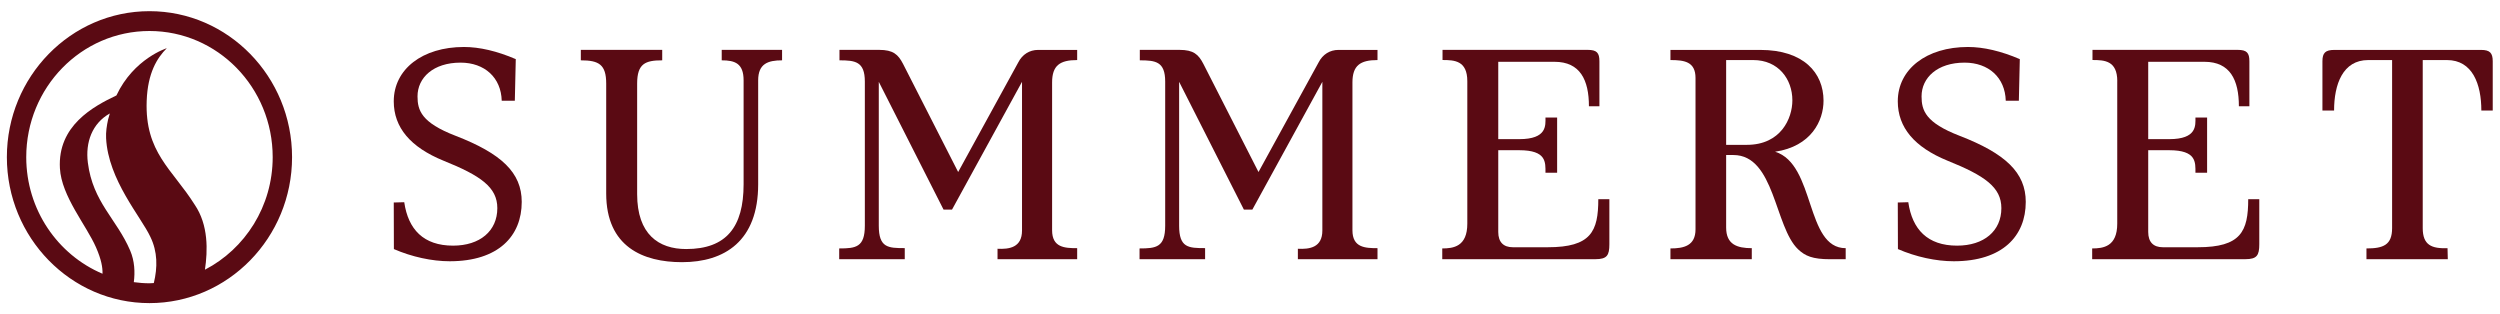 <svg xmlns="http://www.w3.org/2000/svg" fill="none" viewBox="0 0 175 22" height="22" width="175">
<path fill="#5A0A13" d="M141.386 4.143L141.32 7.051H140.403C140.359 5.432 139.208 4.384 137.519 4.384C135.62 4.384 134.509 5.435 134.509 6.746C134.509 7.729 134.785 8.584 137.158 9.5C140.381 10.746 141.803 12.08 141.803 14.133C141.803 16.517 140.181 18.288 136.762 18.288C135.523 18.288 134.113 17.982 132.855 17.436L132.845 14.175L133.58 14.155C133.856 16.058 134.926 17.195 136.998 17.195C138.878 17.195 140.096 16.167 140.096 14.57C140.096 13.105 138.931 12.295 136.326 11.248C134.019 10.306 132.845 8.931 132.845 7.093C132.845 4.841 134.854 3.289 137.757 3.289C138.847 3.289 140.064 3.571 141.389 4.14L141.386 4.143Z"></path>
<path fill="#5A0A13" d="M53.072 5.624V12.899C53.072 16.87 50.724 18.352 47.742 18.352C45.027 18.352 42.434 17.285 42.434 13.545V5.852C42.434 4.516 41.923 4.223 40.658 4.223V3.491H46.355V4.223C45.172 4.223 44.6 4.451 44.6 5.852V13.586C44.6 16.408 46.11 17.433 48.031 17.433C50.85 17.433 52.052 15.887 52.052 12.899V5.624C52.052 4.432 51.44 4.223 50.52 4.223V3.491H54.745V4.223C53.766 4.223 53.072 4.451 53.072 5.624Z"></path>
<path fill="#5A0A13" d="M58.744 18.143V17.391C59.908 17.391 60.539 17.307 60.539 15.803V5.708C60.539 4.307 59.864 4.223 58.763 4.223V3.491H61.541C62.52 3.491 62.868 3.806 63.214 4.474L67.071 12.041L71.277 4.371C71.563 3.806 72.074 3.494 72.665 3.494H75.402V4.204C74.196 4.204 73.647 4.58 73.647 5.772V16.118C73.647 17.33 74.526 17.372 75.402 17.372V18.146H69.827V17.413C70.643 17.455 71.541 17.33 71.541 16.138V5.727L66.641 14.672H66.048L61.515 5.727V15.8C61.515 17.346 62.168 17.368 63.333 17.368V18.143H58.741H58.744Z"></path>
<path fill="#5A0A13" d="M79.768 18.143V17.391C80.932 17.391 81.563 17.307 81.563 15.803V5.708C81.563 4.307 80.888 4.223 79.787 4.223V3.491H82.564C83.544 3.491 83.892 3.806 84.237 4.474L88.095 12.041L92.301 4.371C92.587 3.806 93.098 3.494 93.688 3.494H96.425V4.204C95.22 4.204 94.671 4.58 94.671 5.772V16.118C94.671 17.33 95.55 17.372 96.425 17.372V18.146H90.851V17.413C91.667 17.455 92.565 17.33 92.565 16.138V5.727L87.665 14.672H87.072L82.539 5.727V15.8C82.539 17.346 83.192 17.368 84.357 17.368V18.143H79.764H79.768Z"></path>
<path fill="#5A0A13" d="M102.712 5.685C102.712 4.243 101.815 4.201 100.977 4.201V3.491H111.143C111.777 3.491 111.959 3.7 111.959 4.284V7.44H111.225C111.225 5.602 110.613 4.326 108.817 4.326H104.878V9.74H106.347C108.306 9.74 108.183 8.77 108.183 8.227H108.999V12.092H108.183C108.183 11.36 108.265 10.515 106.347 10.515H104.878V16.241C104.878 16.951 105.245 17.307 105.898 17.307H108.35C111.372 17.307 111.881 16.199 111.881 13.943H112.656V17.099C112.656 17.873 112.493 18.143 111.677 18.143H100.958V17.391C101.733 17.391 102.712 17.265 102.712 15.656V5.685Z"></path>
<path fill="#5A0A13" d="M116.931 18.143V17.391C117.87 17.391 118.686 17.201 118.686 16.054V5.457C118.686 4.307 117.889 4.204 116.931 4.204V3.494H123.218C126.26 3.494 127.647 5.104 127.647 7.048C127.647 8.449 126.79 10.245 124.257 10.621C127.095 11.498 126.36 17.372 129.198 17.372V18.146H128.115C126.869 18.146 126.36 17.915 125.871 17.455C124.217 15.887 124.238 10.852 121.338 10.852H120.83V15.929C120.83 17.121 121.605 17.372 122.625 17.372V18.146H116.928L116.931 18.143ZM120.83 10.139H122.28C124.668 10.139 125.466 8.279 125.466 7.025C125.466 5.541 124.486 4.204 122.729 4.204H120.83V10.139Z"></path>
<path fill="#5A0A13" d="M148.21 5.685C148.21 4.243 147.312 4.201 146.474 4.201V3.491H156.641C157.275 3.491 157.457 3.7 157.457 4.284V7.44H156.722C156.722 5.602 156.11 4.326 154.315 4.326H150.375V9.74H151.844C153.803 9.74 153.681 8.77 153.681 8.227H154.497V12.092H153.681C153.681 11.36 153.762 10.515 151.844 10.515H150.375V16.241C150.375 16.951 150.743 17.307 151.396 17.307H153.844C156.867 17.307 157.375 16.199 157.375 13.943H158.15V17.099C158.15 17.873 157.987 18.143 157.171 18.143H146.452V17.391C147.227 17.391 148.207 17.265 148.207 15.656V5.685H148.21Z"></path>
<path fill="#5A0A13" d="M171.349 18.143H165.652V17.391C166.817 17.391 167.447 17.16 167.447 15.971V4.204H165.774C163.998 4.204 163.386 5.898 163.386 7.736H162.57V4.288C162.57 3.703 162.774 3.494 163.408 3.494H173.675C174.287 3.494 174.491 3.703 174.491 4.288V7.736H173.694C173.694 5.898 173.082 4.204 171.286 4.204H169.591V15.971C169.591 17.163 170.225 17.413 171.327 17.372L171.346 18.146L171.349 18.143Z"></path>
<path fill="#5A0A13" d="M36.104 4.143L36.038 7.051H35.121C35.077 5.432 33.925 4.384 32.236 4.384C30.338 4.384 29.226 5.435 29.226 6.746C29.226 7.729 29.503 8.584 31.876 9.5C35.099 10.746 36.521 12.08 36.521 14.133C36.521 16.517 34.898 18.288 31.48 18.288C30.24 18.288 28.831 17.982 27.572 17.436L27.563 14.175L28.297 14.155C28.573 16.058 29.644 17.195 31.715 17.195C33.596 17.195 34.813 16.167 34.813 14.57C34.813 13.105 33.649 12.295 31.044 11.248C28.737 10.306 27.563 8.931 27.563 7.093C27.563 4.841 29.572 3.289 32.475 3.289C33.564 3.289 34.782 3.571 36.107 4.14L36.104 4.143Z"></path>
<path fill="#5A0A13" d="M10.463 0.782C4.96 0.782 0.481 5.367 0.481 11C0.481 16.633 4.96 21.218 10.463 21.218C15.965 21.218 20.444 16.633 20.444 11C20.444 5.367 15.968 0.782 10.463 0.782ZM9.367 19.753C9.458 19.052 9.424 18.268 9.113 17.542C8.168 15.325 6.504 14.171 6.15 11.389C5.968 9.949 6.454 8.638 7.688 7.941C7.625 8.153 7.575 8.333 7.565 8.372C7.471 8.805 7.405 9.239 7.427 9.676C7.575 12.603 9.866 15.164 10.528 16.584C11.034 17.626 11.034 18.712 10.767 19.814C10.663 19.817 10.56 19.83 10.456 19.83C10.086 19.83 9.722 19.798 9.361 19.75L9.367 19.753ZM14.345 18.879C14.543 17.549 14.6 15.752 13.627 14.326C12.066 11.842 10.133 10.682 10.268 7.058C10.34 5.114 10.984 4.069 11.677 3.372C11.687 3.372 9.364 4.089 8.149 6.682C6.52 7.456 4.028 8.802 4.194 11.781C4.304 13.744 6.049 15.775 6.721 17.314C7.095 18.169 7.189 18.724 7.176 19.162C4.044 17.838 1.837 14.682 1.837 11C1.837 6.122 5.698 2.17 10.463 2.17C15.227 2.17 19.088 6.122 19.088 11C19.088 14.445 17.154 17.423 14.345 18.879Z"></path>
</svg>
